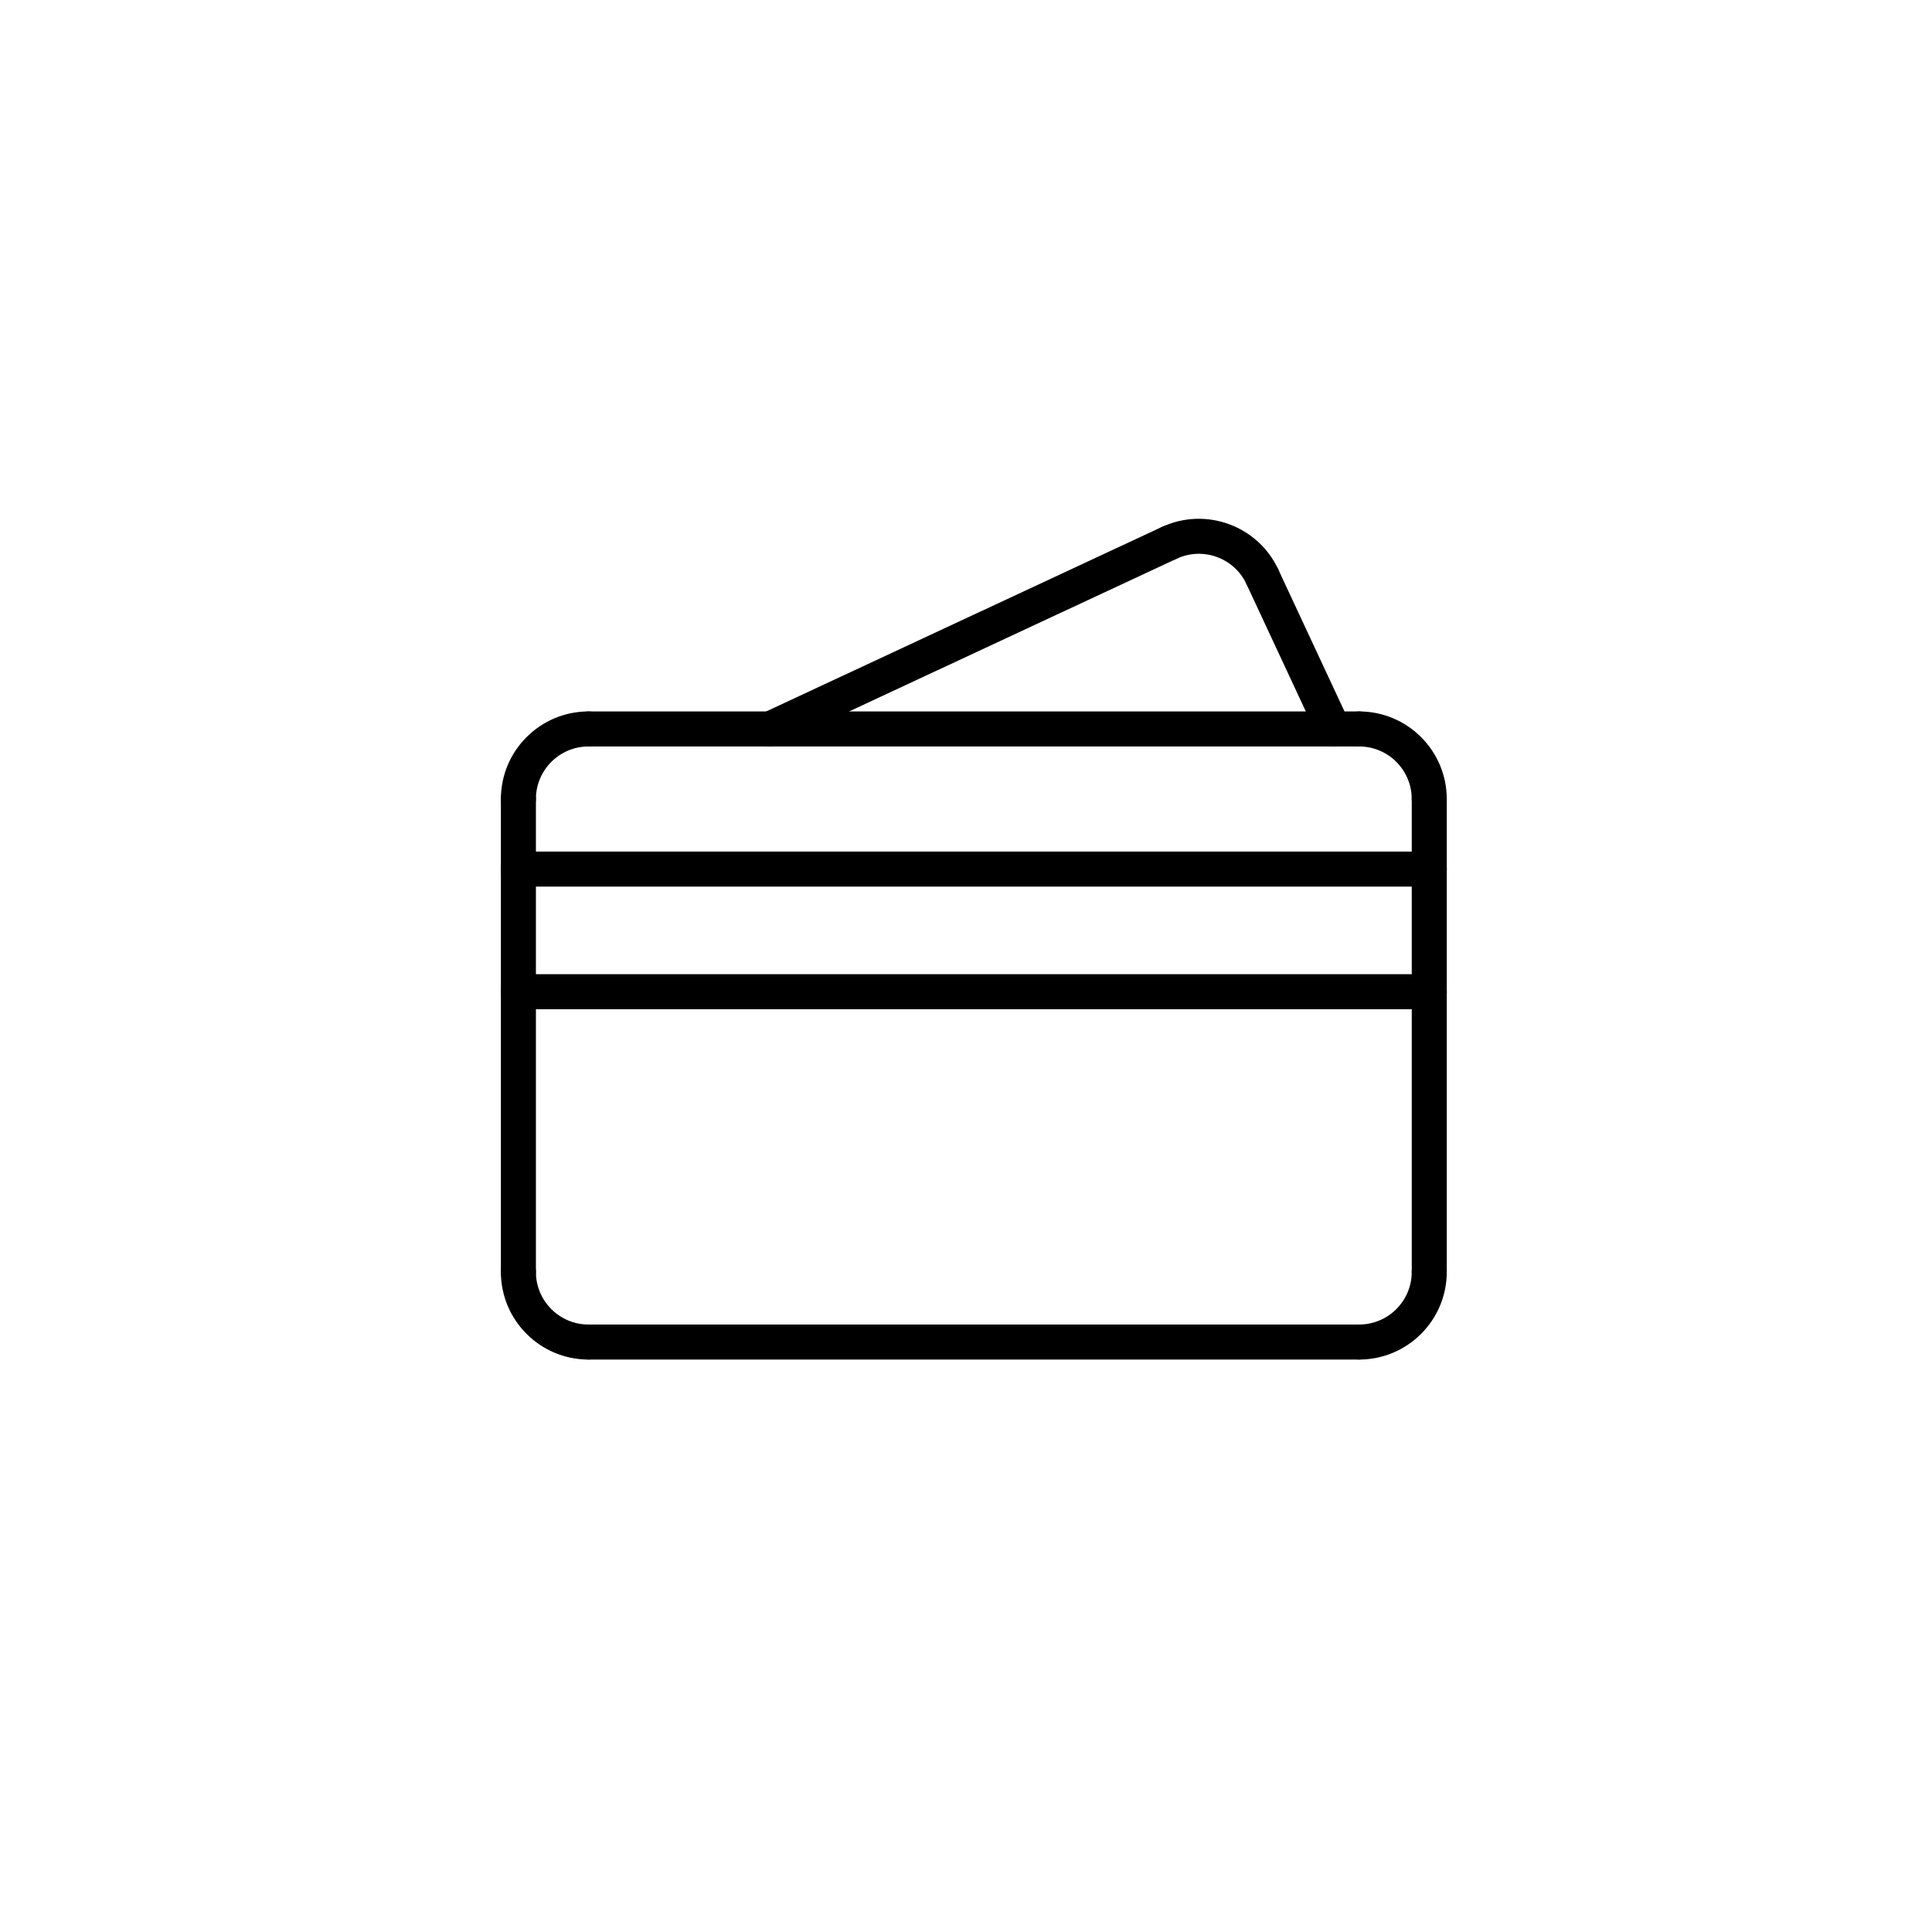 <svg width="108" height="108" viewBox="0 0 108 108" fill="none" xmlns="http://www.w3.org/2000/svg">
<path d="M32.896 76C30.196 76 28 73.804 28 71.104C28 70.563 28.439 70.125 28.979 70.125C29.52 70.125 29.958 70.563 29.958 71.104C29.958 72.724 31.276 74.042 32.896 74.042C33.437 74.042 33.875 74.48 33.875 75.021C33.875 75.562 33.437 76 32.896 76Z" fill="black"/>
<path d="M75.982 75.999H32.897C32.357 75.999 31.918 75.562 31.918 75.02C31.918 74.479 32.357 74.041 32.897 74.041H75.982C76.522 74.041 76.961 74.479 76.961 75.02C76.961 75.562 76.522 75.999 75.982 75.999Z" fill="black"/>
<path d="M75.979 76C75.439 76 75 75.562 75 75.021C75 74.48 75.439 74.042 75.979 74.042C77.599 74.042 78.917 72.724 78.917 71.104C78.917 70.563 79.356 70.125 79.896 70.125C80.436 70.125 80.875 70.563 80.875 71.104C80.875 73.804 78.679 76 75.979 76Z" fill="black"/>
<path d="M75.982 41.728H32.897C32.357 41.728 31.918 41.29 31.918 40.749C31.918 40.207 32.357 39.77 32.897 39.77H75.982C76.522 39.77 76.961 40.207 76.961 40.749C76.961 41.29 76.522 41.728 75.982 41.728Z" fill="black"/>
<path d="M79.898 49.562H28.979C28.439 49.562 28 49.124 28 48.583C28 48.041 28.439 47.603 28.979 47.603H79.898C80.438 47.603 80.877 48.041 80.877 48.583C80.877 49.124 80.438 49.562 79.898 49.562Z" fill="black"/>
<path d="M79.898 56.415H28.979C28.439 56.415 28 55.978 28 55.436C28 54.895 28.439 54.457 28.979 54.457H79.898C80.438 54.457 80.877 54.895 80.877 55.436C80.877 55.978 80.438 56.415 79.898 56.415Z" fill="black"/>
<path d="M79.896 45.645C79.356 45.645 78.917 45.207 78.917 44.666C78.917 43.046 77.599 41.728 75.979 41.728C75.439 41.728 75 41.29 75 40.749C75 40.207 75.439 39.77 75.979 39.77C78.679 39.77 80.875 41.966 80.875 44.666C80.875 45.207 80.436 45.645 79.896 45.645Z" fill="black"/>
<path d="M79.897 72.082C79.357 72.082 78.918 71.645 78.918 71.103V44.665C78.918 44.123 79.357 43.685 79.897 43.685C80.438 43.685 80.876 44.123 80.876 44.665V71.103C80.876 71.645 80.438 72.082 79.897 72.082Z" fill="black"/>
<path d="M28.979 45.645C28.439 45.645 28 45.207 28 44.666C28 41.966 30.196 39.77 32.896 39.77C33.437 39.77 33.875 40.207 33.875 40.749C33.875 41.29 33.437 41.728 32.896 41.728C31.276 41.728 29.958 43.046 29.958 44.666C29.958 45.207 29.52 45.645 28.979 45.645Z" fill="black"/>
<path d="M28.979 72.082C28.439 72.082 28 71.645 28 71.103V44.665C28 44.123 28.439 43.685 28.979 43.685C29.52 43.685 29.958 44.123 29.958 44.665V71.103C29.958 71.645 29.52 72.082 28.979 72.082Z" fill="black"/>
<path d="M70.568 33.219C70.2 33.219 69.847 33.009 69.68 32.654C68.996 31.185 67.246 30.548 65.776 31.233C65.286 31.46 64.704 31.25 64.475 30.76C64.246 30.269 64.458 29.687 64.949 29.459C67.395 28.318 70.315 29.379 71.455 31.826C71.683 32.317 71.472 32.899 70.982 33.128C70.847 33.188 70.706 33.219 70.568 33.219Z" fill="black"/>
<path d="M43.05 41.728C42.682 41.728 42.329 41.519 42.162 41.163C41.934 40.673 42.145 40.09 42.635 39.862L64.947 29.458C65.437 29.232 66.02 29.442 66.249 29.931C66.477 30.422 66.265 31.004 65.776 31.233L43.464 41.636C43.33 41.699 43.189 41.728 43.05 41.728Z" fill="black"/>
<path d="M74.534 41.727C74.165 41.727 73.812 41.518 73.645 41.162L69.678 32.653C69.45 32.162 69.661 31.58 70.152 31.352C70.64 31.123 71.224 31.335 71.453 31.825L75.421 40.334C75.649 40.824 75.437 41.407 74.947 41.635C74.814 41.698 74.673 41.727 74.534 41.727Z" fill="black"/>
</svg>
